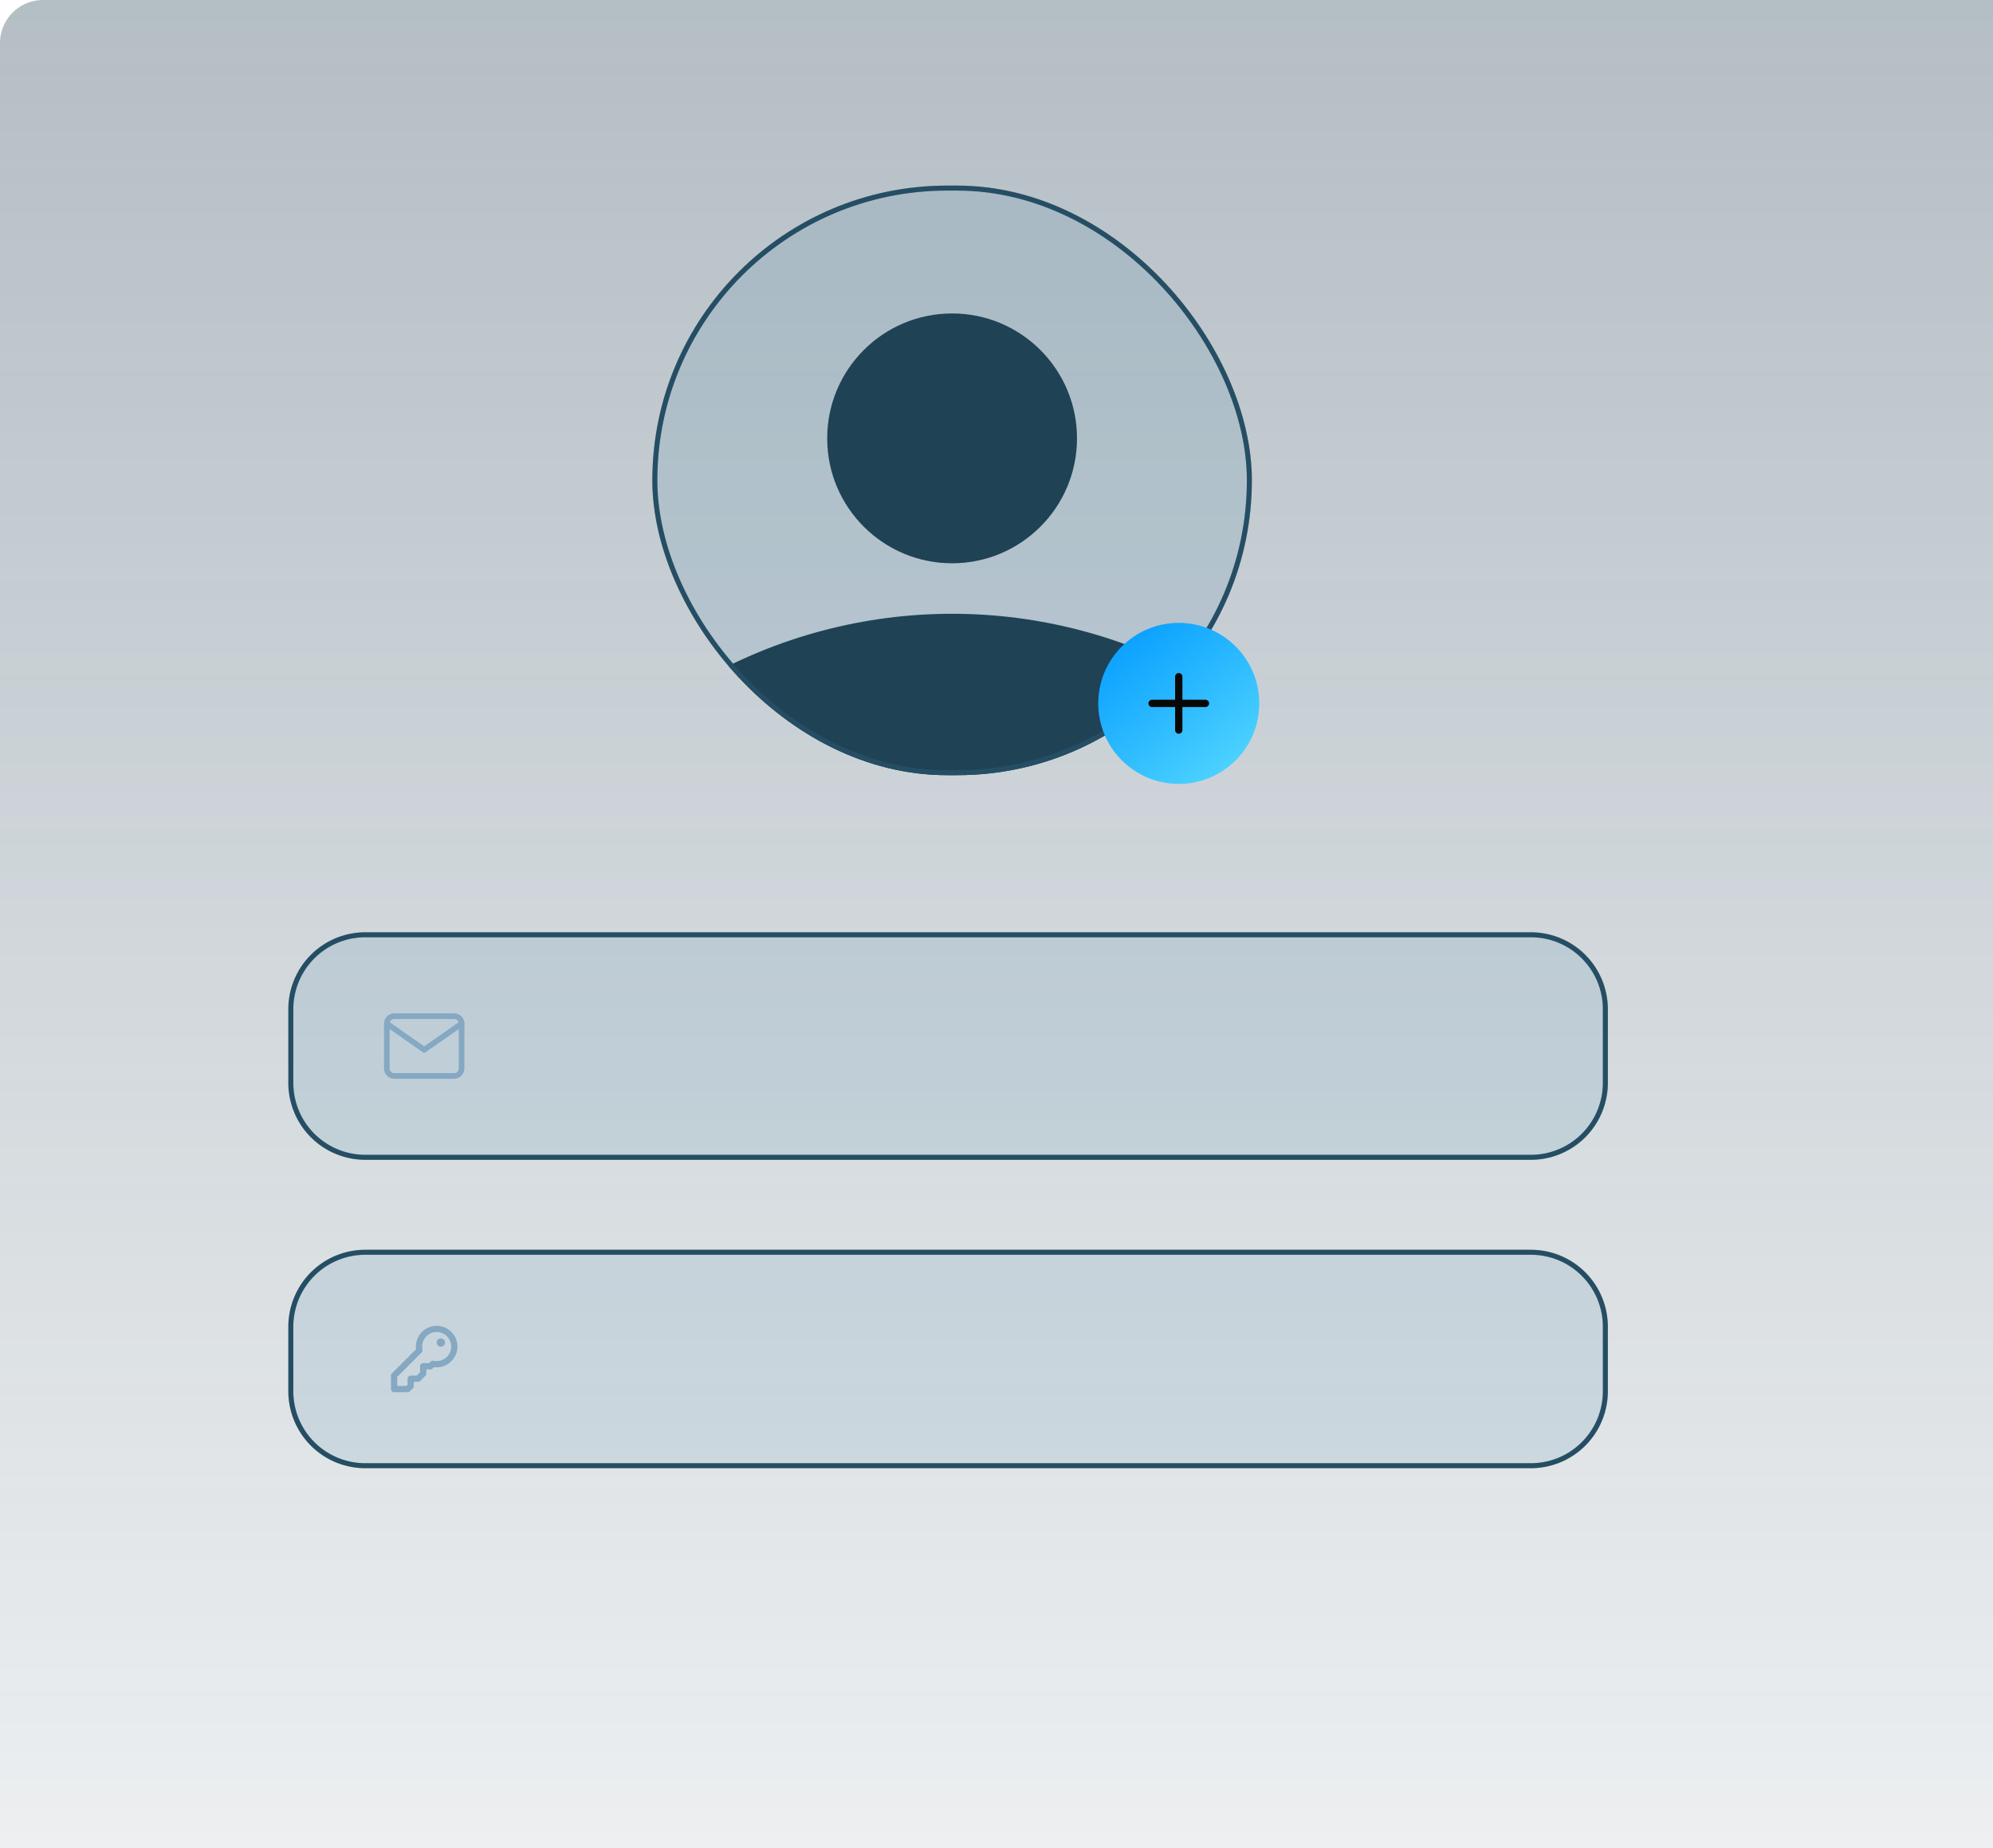 <svg xmlns="http://www.w3.org/2000/svg" width="247" height="229" fill="none"><path fill="url(#a)" d="M0 5.339A5.339 5.339 0 0 1 5.339 0H261.66A5.339 5.339 0 0 1 267 5.339V298.66a5.339 5.339 0 0 1-5.339 5.339H5.339A5.339 5.339 0 0 1 0 298.661V5.339Z" opacity=".35"/><path fill="#23353E" fill-opacity=".06" d="M36.043 125.073a9.227 9.227 0 0 1 9.227-9.227h144.46a9.227 9.227 0 0 1 9.228 9.227v9.123a9.227 9.227 0 0 1-9.228 9.227H45.27a9.227 9.227 0 0 1-9.227-9.227v-9.123Z"/><path fill="#2DB4FB" fill-opacity=".06" d="M36.043 125.073a9.227 9.227 0 0 1 9.227-9.227h144.46a9.227 9.227 0 0 1 9.228 9.227v9.123a9.227 9.227 0 0 1-9.228 9.227H45.27a9.227 9.227 0 0 1-9.227-9.227v-9.123Z"/><path stroke="#23353E" stroke-width=".618" d="M36.043 125.073a9.227 9.227 0 0 1 9.227-9.227h144.46a9.227 9.227 0 0 1 9.228 9.227v9.123a9.227 9.227 0 0 1-9.228 9.227H45.27a9.227 9.227 0 0 1-9.227-9.227v-9.123Z"/><path stroke="#2DB4FB" stroke-opacity=".2" stroke-width=".618" d="M36.043 125.073a9.227 9.227 0 0 1 9.227-9.227h144.46a9.227 9.227 0 0 1 9.228 9.227v9.123a9.227 9.227 0 0 1-9.228 9.227H45.27a9.227 9.227 0 0 1-9.227-9.227v-9.123Z"/><path stroke="#85A8C3" stroke-linecap="round" stroke-linejoin="round" stroke-width=".695" d="M48.868 125.929h7.412a.93.93 0 0 1 .926.926v5.559c0 .51-.417.926-.926.926h-7.412a.928.928 0 0 1-.926-.926v-5.559a.93.93 0 0 1 .926-.926Z"/><path stroke="#85A8C3" stroke-linecap="round" stroke-linejoin="round" stroke-width=".695" d="m57.206 126.855-4.632 3.243-4.632-3.243"/><path fill="#23353E" fill-opacity=".06" d="M36.043 164.419a9.228 9.228 0 0 1 9.227-9.228h144.46a9.228 9.228 0 0 1 9.228 9.228v7.995a9.227 9.227 0 0 1-9.228 9.227H45.27a9.227 9.227 0 0 1-9.227-9.227v-7.995Z"/><path fill="#2DB4FB" fill-opacity=".06" d="M36.043 164.419a9.228 9.228 0 0 1 9.227-9.228h144.46a9.228 9.228 0 0 1 9.228 9.228v7.995a9.227 9.227 0 0 1-9.228 9.227H45.27a9.227 9.227 0 0 1-9.227-9.227v-7.995Z"/><path stroke="#23353E" stroke-width=".618" d="M36.043 164.419a9.228 9.228 0 0 1 9.227-9.228h144.46a9.228 9.228 0 0 1 9.228 9.228v7.995a9.227 9.227 0 0 1-9.228 9.227H45.27a9.227 9.227 0 0 1-9.227-9.227v-7.995Z"/><path stroke="#2DB4FB" stroke-opacity=".2" stroke-width=".618" d="M36.043 164.419a9.228 9.228 0 0 1 9.227-9.228h144.46a9.228 9.228 0 0 1 9.228 9.228v7.995a9.227 9.227 0 0 1-9.228 9.227H45.27a9.227 9.227 0 0 1-9.227-9.227v-7.995Z"/><path stroke="#85A8C3" stroke-linecap="round" stroke-linejoin="round" stroke-width=".772" d="M54.118 169.06a2.19 2.19 0 0 0 2.063-1.461 2.186 2.186 0 1 0-4.2-.261l-3.138 3.137v1.673h1.672l.386-.386v-.901h.901l.644-.643v-.901h.9l.307-.307c.15.033.306.05.465.05Z"/><path stroke="#85A8C3" stroke-width=".515" d="M54.89 166.358a.258.258 0 1 1-.514-.002.258.258 0 0 1 .514.002Z"/><g clip-path="url(#b)"><rect width="74.302" height="73.064" x="80.846" y="23" fill="#23353E" fill-opacity=".06" rx="36.532"/><rect width="74.302" height="73.064" x="80.846" y="23" fill="#2DB4FB" fill-opacity=".06" rx="36.532"/><circle cx="117.997" cy="54.325" r="15.48" fill="#1F4255"/><circle cx="117.998" cy="138.78" r="62.716" fill="#1F4255"/></g><rect width="73.683" height="72.444" x="81.156" y="23.31" stroke="#23353E" stroke-width=".619" rx="36.222"/><rect width="73.683" height="72.444" x="81.156" y="23.31" stroke="#2DB4FB" stroke-opacity=".2" stroke-width=".619" rx="36.222"/><g filter="url(#c)"><circle cx="146.087" cy="87.17" r="9.978" fill="url(#d)"/></g><path stroke="#080808" stroke-linecap="round" stroke-linejoin="round" stroke-width=".907" d="M146.087 83.862v6.615m3.307-3.307h-6.614"/><defs><linearGradient id="a" x1="133.5" x2="133.5" y1="0" y2="304" gradientUnits="userSpaceOnUse"><stop stop-color="#294558"/><stop offset="1" stop-color="#294558" stop-opacity="0"/></linearGradient><linearGradient id="d" x1="136.076" x2="151.844" y1="77.674" y2="97.287" gradientUnits="userSpaceOnUse"><stop stop-color="#09F"/><stop offset="1" stop-color="#50D5FF"/></linearGradient><clipPath id="b"><rect width="74.302" height="73.064" x="80.846" y="23" fill="#fff" rx="36.532"/></clipPath><filter id="c" width="33.019" height="33.019" x="129.578" y="70.66" color-interpolation-filters="sRGB" filterUnits="userSpaceOnUse"><feFlood flood-opacity="0" result="BackgroundImageFix"/><feColorMatrix in="SourceAlpha" result="hardAlpha" values="0 0 0 0 0 0 0 0 0 0 0 0 0 0 0 0 0 0 127 0"/><feOffset/><feGaussianBlur stdDeviation="3.266"/><feComposite in2="hardAlpha" operator="out"/><feColorMatrix values="0 0 0 0 0.314 0 0 0 0 0.835 0 0 0 0 1 0 0 0 0.25 0"/><feBlend in2="BackgroundImageFix" result="effect1_dropShadow_510_1168"/><feBlend in="SourceGraphic" in2="effect1_dropShadow_510_1168" result="shape"/></filter></defs></svg>